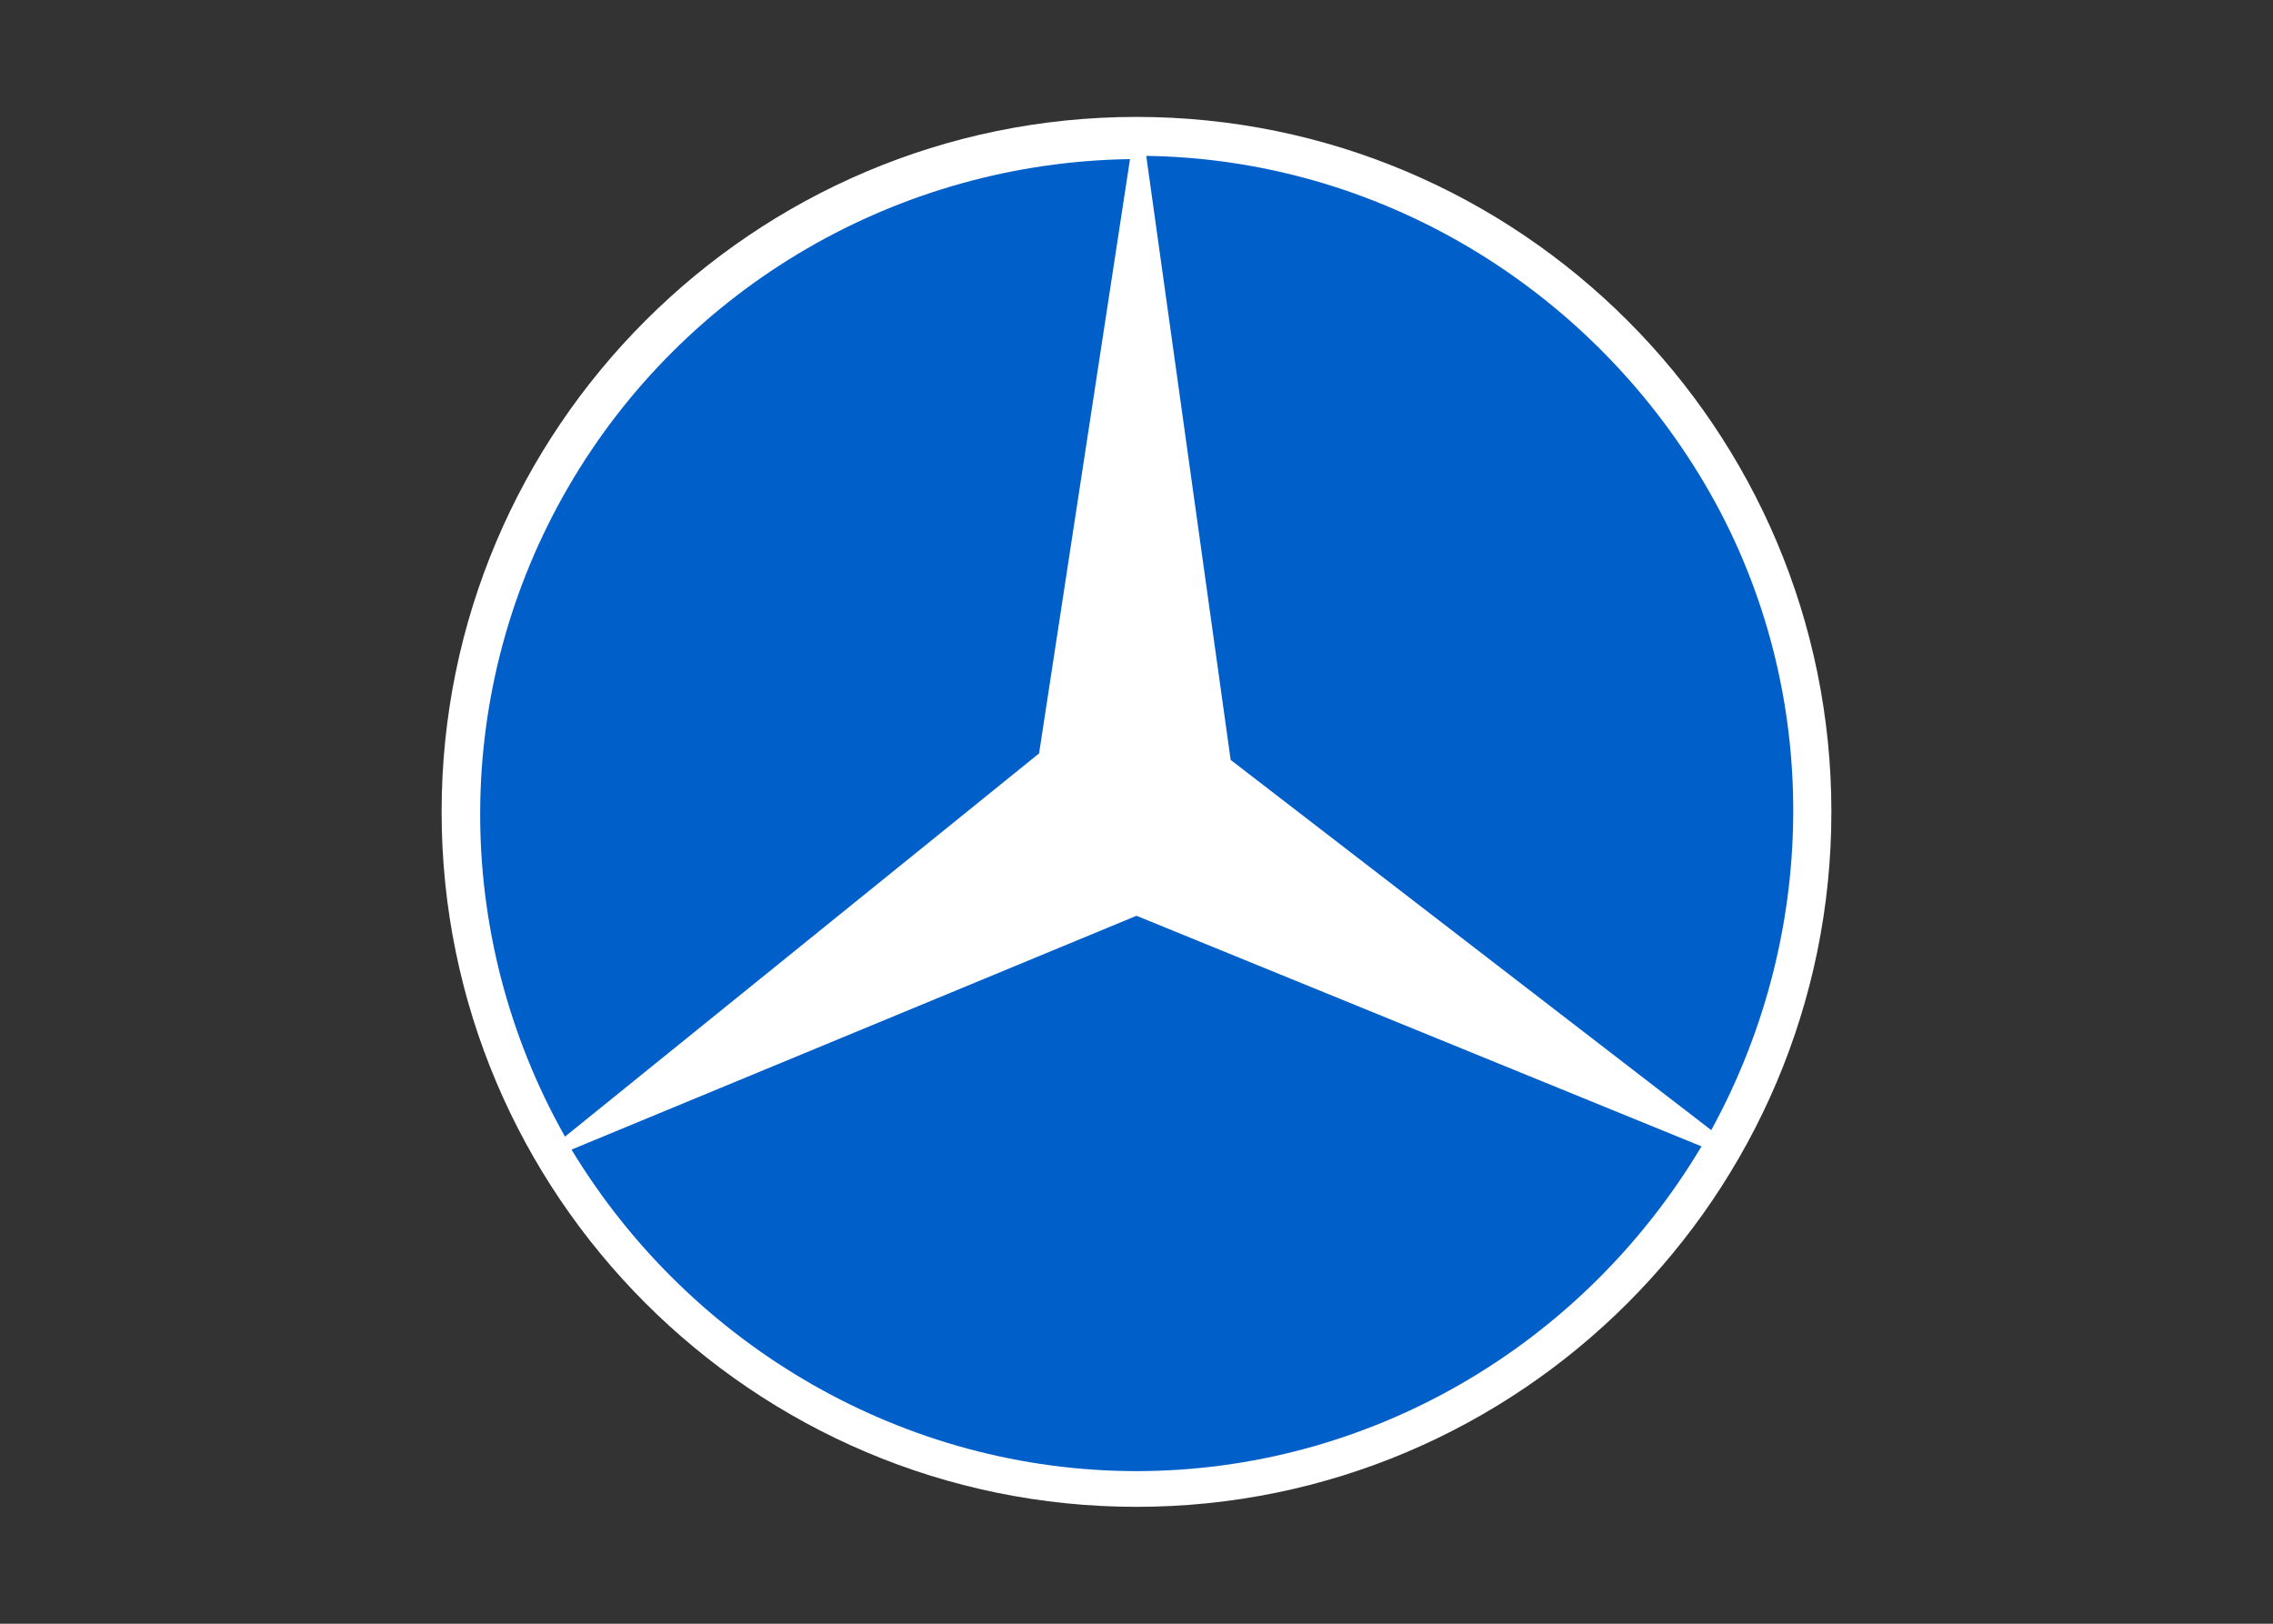 <?xml version="1.0" encoding="utf-8"?>
<!-- Generator: Adobe Illustrator 23.0.1, SVG Export Plug-In . SVG Version: 6.00 Build 0)  -->
<svg version="1.1" id="Vrstva_1" xmlns="http://www.w3.org/2000/svg" xmlns:xlink="http://www.w3.org/1999/xlink" x="0px" y="0px"
	 viewBox="0 0 70 50" style="enable-background:new 0 0 70 50;" xml:space="preserve">
<rect x="0" y="0" width="70" height="50" fill="#333333" stroke="none"/>
<style type="text/css">
	.st0{fill-rule:evenodd;clip-rule:evenodd;fill:none;}
	.st1{fill-rule:evenodd;clip-rule:evenodd;fill:#FFFFFF;}
	.st2{fill-rule:evenodd;clip-rule:evenodd;fill:#015FC9;}
</style>
<path class="st0" d="M11.5,48.5V1.5h46.9v46.9"/>
<path class="st1" d="M35,46.4c-11.8,0-21.4-9.6-21.4-21.4c0-11.8,9.6-21.4,21.4-21.4c11.8,0,21.4,9.6,21.4,21.4
	C56.4,36.8,46.8,46.4,35,46.4z"/>
<path class="st2" d="M35,28.2l-17.4,7.2c3.7,6.1,10.3,9.9,17.4,9.9c7.1,0,13.7-3.8,17.4-10L35,28.2z M32,23.2l2.8-18.3
	c-7.1,0.1-13.7,3.9-17.3,10.1c-3.6,6.2-3.6,13.8-0.1,20L32,23.2L32,23.2z M37.9,23.4l14.8,11.4c3.4-6.2,3.4-13.8-0.2-19.9
	c-3.6-6.1-10.1-10-17.2-10.1L37.9,23.4L37.9,23.4z"/>
</svg>
